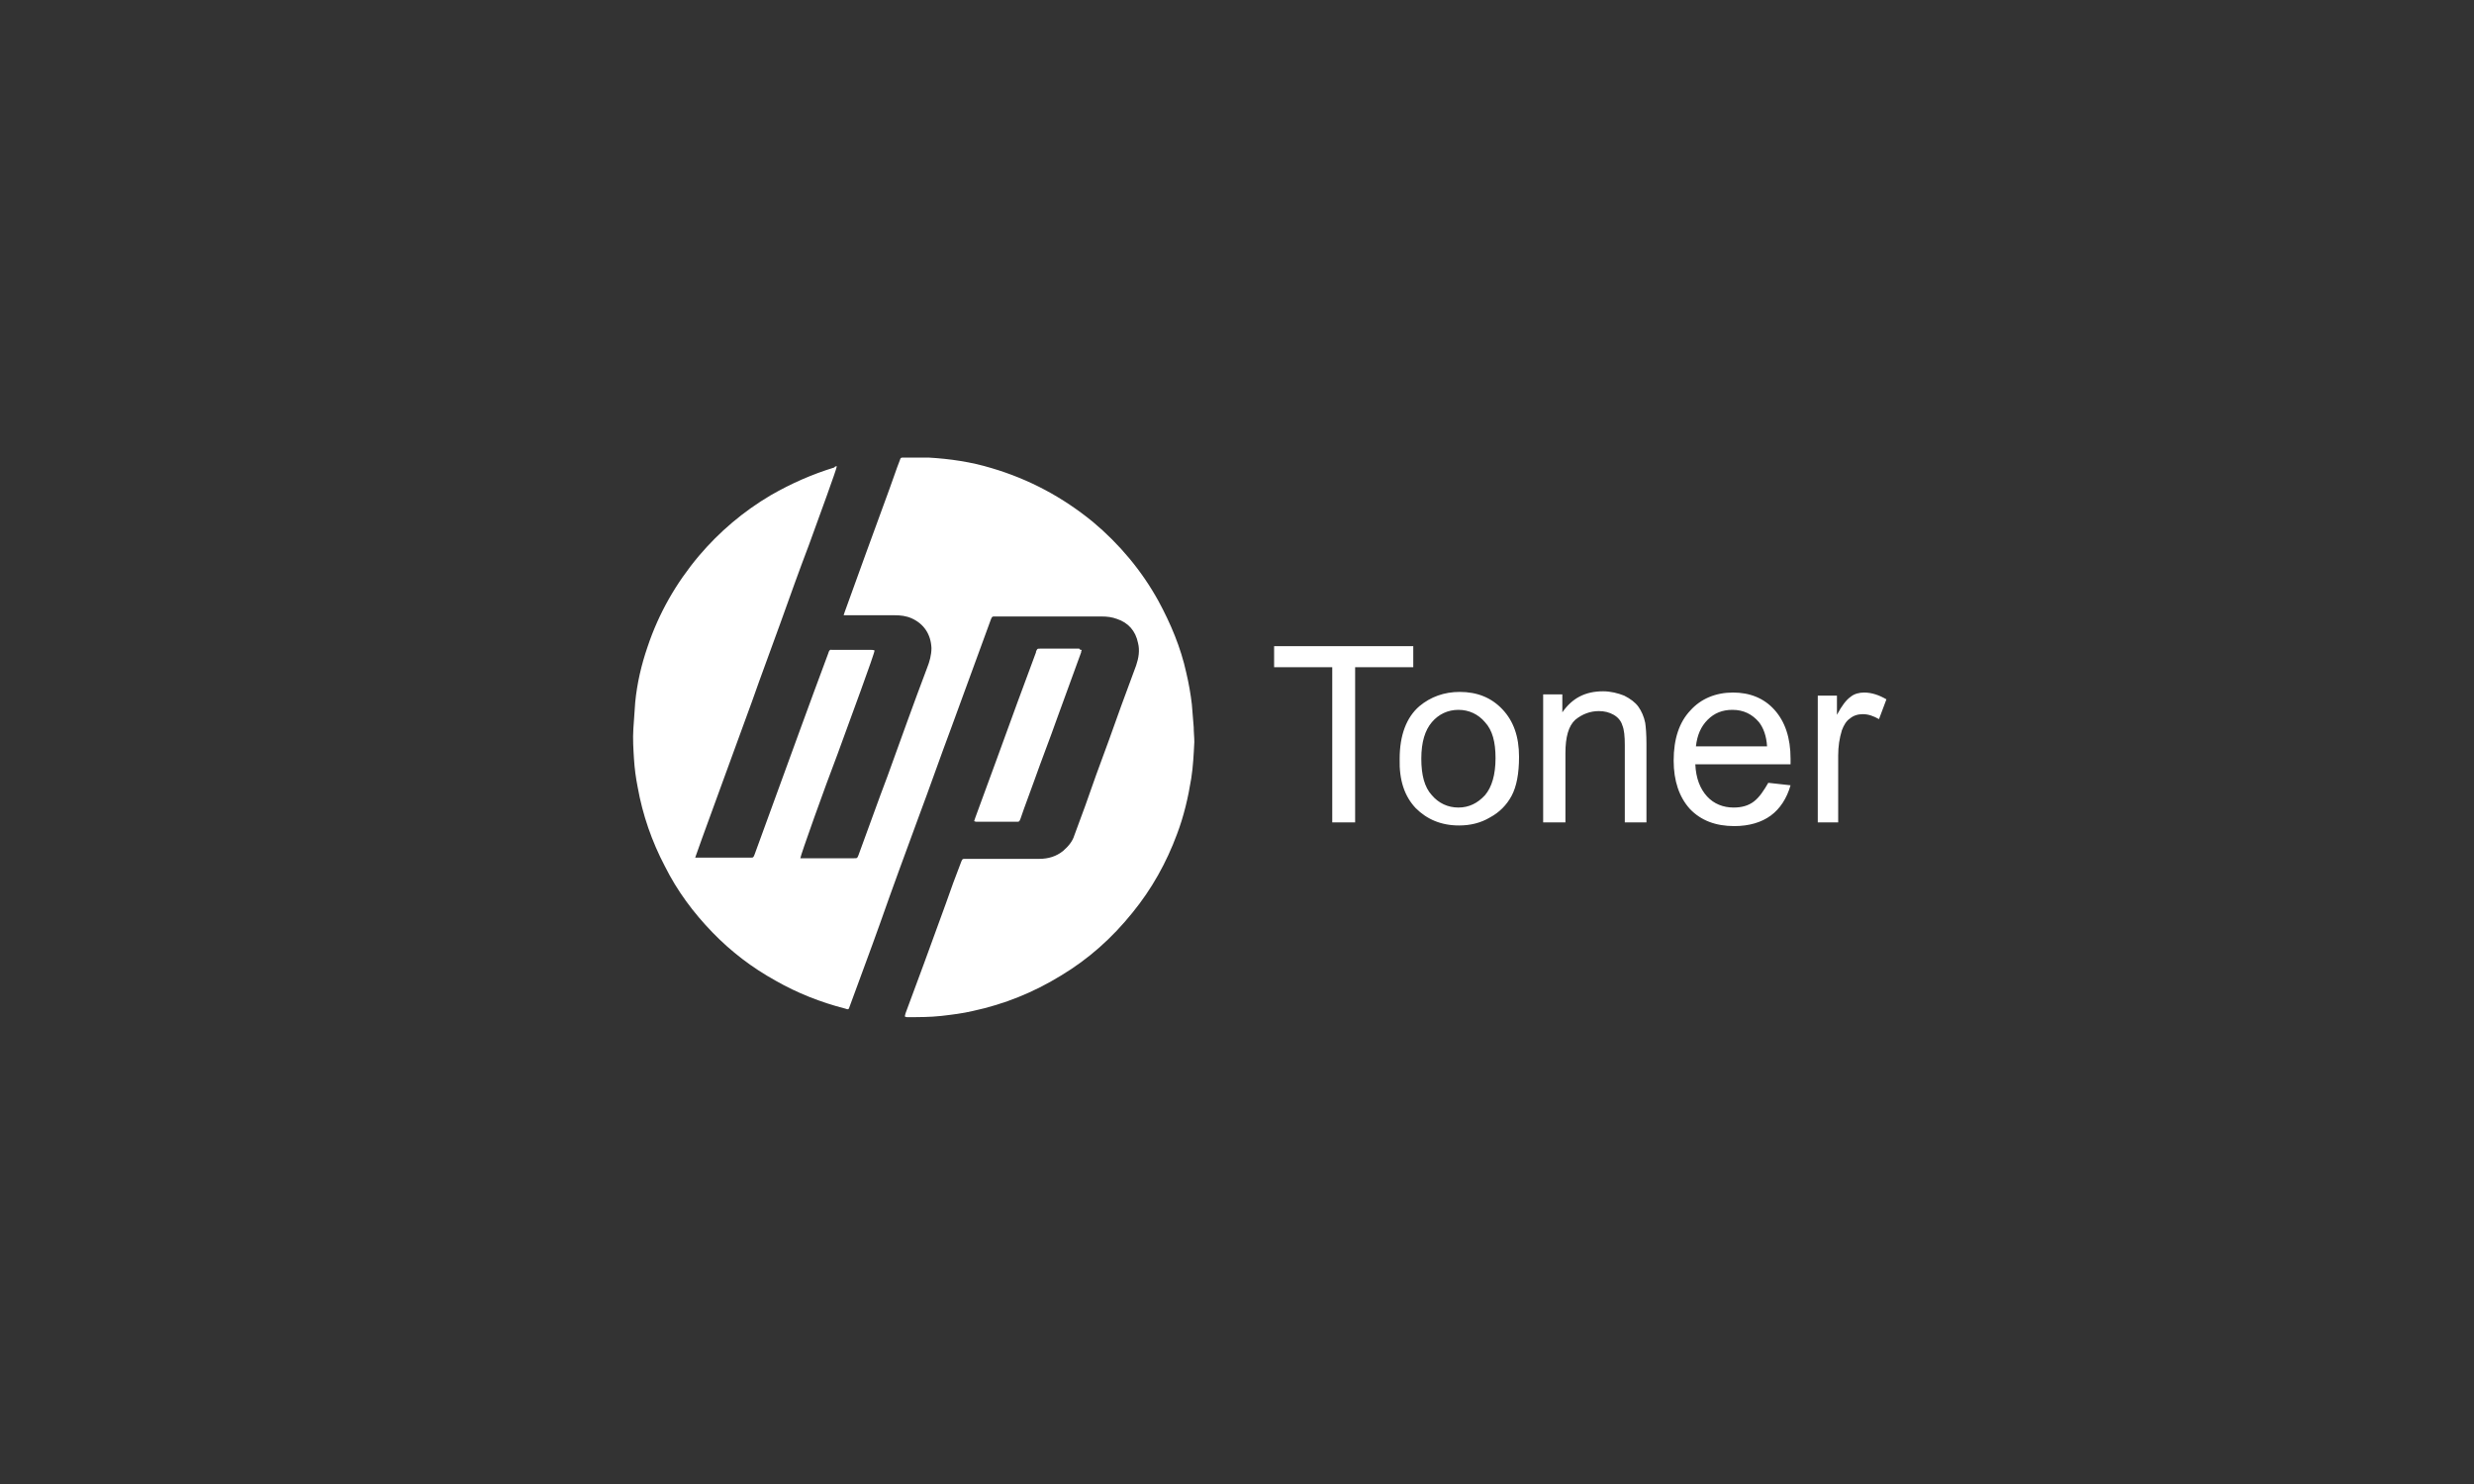 <?xml version="1.0" encoding="utf-8"?>
<!-- Generator: Adobe Illustrator 26.2.1, SVG Export Plug-In . SVG Version: 6.00 Build 0)  -->
<svg version="1.1" id="Capa_1" xmlns="http://www.w3.org/2000/svg" xmlns:xlink="http://www.w3.org/1999/xlink" x="0px" y="0px"
	 viewBox="0 0 400 240" style="enable-background:new 0 0 400 240;" xml:space="preserve">
<rect x="0" y="0" width="400" height="240" fill="#333333" stroke="none"/>
<style type="text/css">
	.st0{display:none;}
	.st1{display:inline;}
	.st2{fill:#464646;}
	.st3{fill-rule:evenodd;clip-rule:evenodd;fill:#DF6919;}
	.st4{fill:#FFFFFF;}
</style>
<g id="Capa_1_1_" class="st0">
	<g id="Capa_2_1_" class="st1">
	</g>
	<g id="Capa_3" class="st1">
		<g>
			<path class="st2" d="M182.9,133.6h-6.7l-6.9,8.9l-6.9-8.9h-6.9l10,13.2L155,160.2h6.7l7.1-9.4l7.1,9.4h6.9l-10.5-13.4
				L182.9,133.6z M280.5,136.7c-2-2.5-5.4-4-9.6-4c-3.1,0-7.4,1.1-10.7,2.7V160h5.8v-21.2c1.3-0.7,3.1-0.9,5.1-0.9
				c2.9,0,5.1,2,5.1,4.9v17.4h5.8v-22.3l-1.3,2.9c2-1.6,4.2-2.7,6.5-2.7c2.9,0,5.1,1.8,5.1,4.7v17.4h5.8V141c0-4.7-3.6-7.8-9.4-7.8
				c-4,0-7.8,1.1-10.5,3.3L280.5,136.7z M303.9,133.6v26.6h5.8v-26.6H303.9z M241.8,155.9c-4.9,0-7.6-3.3-7.6-9.6
				c0-5.8,2.9-9.2,7.6-9.2c5.1,0,7.8,3.3,7.8,9.2C249.4,152.4,246.7,155.9,241.8,155.9z M241.8,132.7c-8.9,0-13.8,5.1-13.8,13.6
				c0,8.9,5.1,14.1,13.8,14.1s13.8-5.1,13.8-14.1C255.7,137.6,250.8,132.7,241.8,132.7z M187.6,159.7h5.8v-26.1h-5.8V159.7z
				 M217.7,155.3c-6.7,1.6-13.4,0.7-13.4-3.1c0-3.3,4-5.1,13.4-4.9V155.3z M210.6,132.7c-3.1,0-7.1,0.9-9.8,1.6v4.7
				c4-1.1,6.9-1.3,10.3-1.3c5.1,0,6.9,1.8,6.9,4.9v0.4c-13.8-0.4-19,3.3-19,8.9c0,5.6,4.2,8.7,14.5,8.7c2.9,0,7.1-0.7,10.5-1.8
				v-15.4C223.3,135.6,219.9,132.7,210.6,132.7z"/>
			<g>
				<path class="st3" d="M133.5,183.8h-69c-1.6,0-2.9-1.1-2.9-2.9v-68.8c0-1.6,1.1-2.9,2.9-2.9h69c1.6,0,2.9,1.1,2.9,2.9v69
					C136.4,182.5,135.1,183.8,133.5,183.8"/>
				<path class="st4" d="M120.3,132.7h-6c-0.2,0-0.4,0.2-0.4,0.4v26.8c0,0.2,0.2,0.4,0.4,0.4h5.8c0.2,0,0.4-0.2,0.4-0.4v-26.8
					C120.6,132.9,120.6,132.7,120.3,132.7"/>
				<path class="st4" d="M100.2,132.7H77.9c-0.2,0-0.4,0.2-0.4,0.4v26.8c0,0.2,0.2,0.4,0.4,0.4h5.8c0.2,0,0.4-0.2,0.4-0.4v-21
					c0-0.2,0.2-0.4,0.4-0.4h13c3.6,0,4.7,2.9,4.7,4.5v17c0,0.2,0.2,0.4,0.4,0.4h5.8c0.2,0,0.4-0.2,0.4-0.4v-19.2
					c0-1.6-0.2-3.8-2.2-5.8C104.3,133.2,102.5,132.7,100.2,132.7"/>
				<path class="st4" d="M96.2,143.4H90c-0.2,0-0.4,0.2-0.4,0.4v16.1c0,0.2,0.2,0.4,0.4,0.4h6.3c0.2,0,0.4-0.2,0.4-0.4v-16.1
					C96.4,143.6,96.4,143.4,96.2,143.4"/>
			</g>
		</g>
	</g>
</g>
<path class="st4" d="M135.3,75.4c0,0.4-2.8,8-4.5,12.7c-1.6,4.2-3.1,8.4-4.6,12.6s-3.1,8.4-4.6,12.7c-1.5,4.2-3.1,8.4-4.6,12.6
	c-1.5,4.2-3.1,8.4-4.6,12.7c0.2,0,0.3,0,0.5,0c2.8,0,5.6,0,8.4,0c0.5,0,0.5,0,0.7-0.5c2.5-6.8,4.9-13.5,7.4-20.3
	c1.5-4.1,3-8.2,4.5-12.2c0-0.1,0.1-0.2,0.1-0.3c0.1-0.2,0.2-0.4,0.5-0.3c0.1,0,0.2,0,0.2,0c2,0,4.1,0,6.1,0c0.2,0,0.4,0,0.6,0.1
	c0,0.5-4,11.3-6,16.8c-2,5.2-6,16.4-6,16.8c0.1,0,0.3,0,0.4,0c2.8,0,5.5,0,8.3,0c0.5,0,0.5,0,0.7-0.5c1.6-4.3,3.1-8.6,4.7-12.8
	c2.1-5.8,4.2-11.7,6.4-17.5c0.4-1,0.7-2.1,0.7-3.2c-0.1-2.2-1.2-3.9-3.2-4.8c-0.9-0.4-1.8-0.5-2.8-0.5c-2.5,0-5.1,0-7.6,0
	c-0.2,0-0.4,0-0.6,0c0.1-0.2,0.1-0.4,0.2-0.6c1.1-3.1,2.3-6.3,3.4-9.4c1.3-3.5,2.5-6.9,3.8-10.4c0.6-1.6,1.1-3.2,1.7-4.7
	c0.1-0.4,0.2-0.4,0.6-0.4c1.3,0,2.7,0,4,0c3.5,0.2,6.9,0.7,10.2,1.7c6.1,1.8,11.5,4.7,16.4,8.7c4.3,3.6,7.9,7.9,10.6,12.8
	c2,3.7,3.6,7.5,4.5,11.6c0.4,1.7,0.7,3.4,0.9,5.1c0.1,1.2,0.2,2.4,0.3,3.7c0,0.8,0.1,1.6,0.1,2.4c-0.1,2-0.2,4-0.5,5.9
	c-0.5,3.1-1.2,6.1-2.3,9c-1.7,4.6-4.1,8.9-7.2,12.7c-3.3,4.1-7.1,7.5-11.6,10.2c-4.4,2.7-9.1,4.6-14.2,5.7c-1.7,0.4-3.4,0.6-5.1,0.8
	c-1.8,0.2-3.7,0.2-5.5,0.2c-0.1,0-0.2,0-0.4-0.1c0-0.2,0.1-0.4,0.1-0.5c1-2.7,2-5.4,3-8.1c1.2-3.2,2.3-6.4,3.5-9.6
	c0.8-2.3,1.6-4.5,2.5-6.8c0.2-0.5,0.2-0.5,0.7-0.5c4,0,7.9,0,11.9,0c1.5,0,2.8-0.4,3.9-1.3c0.8-0.7,1.5-1.5,1.8-2.5
	c1.2-3.2,2.4-6.5,3.5-9.7c1.4-3.8,2.8-7.6,4.1-11.3c0.8-2.2,1.6-4.3,2.4-6.5c0.4-1.2,0.6-2.4,0.3-3.6c-0.4-2-1.6-3.3-3.4-3.9
	c-0.8-0.3-1.6-0.4-2.5-0.4c-5.7,0-11.4,0-17.2,0c-0.5,0-0.5,0-0.7,0.5c-2.1,5.8-4.3,11.7-6.4,17.5c-1.8,4.8-3.5,9.7-5.3,14.5
	c-2.1,5.7-4.2,11.4-6.2,17.1c-1.6,4.5-3.3,9-4.9,13.4c-0.2,0.6-0.2,0.6-0.8,0.4c-3.9-1-7.7-2.5-11.2-4.5c-3.8-2.1-7.2-4.7-10.2-7.8
	c-3.1-3.2-5.7-6.7-7.7-10.7c-2.1-4-3.6-8.3-4.4-12.8c-0.3-1.5-0.5-3-0.6-4.6s-0.2-3.2-0.1-4.8c0.1-1.4,0.2-2.9,0.3-4.3
	c0.3-3.1,1-6.1,2-9c1.8-5.4,4.6-10.3,8.3-14.7c3.3-3.9,7.2-7.2,11.6-9.8c3.3-1.9,6.7-3.4,10.3-4.5C134.9,75.5,135.1,75.4,135.3,75.4
	z M174.9,105.1c-0.1,0.2-0.1,0.3-0.1,0.4c-1.3,3.6-2.6,7.1-3.9,10.7c-1.2,3.4-2.5,6.7-3.7,10.1c-0.7,2-1.5,4-2.2,6.1
	c-0.2,0.5-0.2,0.5-0.7,0.5c-2.1,0-4.2,0-6.3,0c-0.2,0-0.3,0-0.5-0.1c0.1-0.2,0.1-0.4,0.2-0.6c1.1-3,2.2-6,3.3-9
	c1.2-3.2,2.3-6.4,3.5-9.6c1-2.7,2-5.4,3-8.1v-0.1c0.2-0.5,0.2-0.5,0.7-0.5c2.1,0,4.2,0,6.3,0C174.6,105.1,174.7,105.1,174.9,105.1z
	 M219.1,133v-25.1h9.4v-3.4H206v3.4h9.4V133H219.1z M228.9,130.7c1.8,1.8,4.1,2.8,7,2.8c1.8,0,3.5-0.4,5-1.3c1.5-0.8,2.7-2,3.5-3.5
	s1.2-3.6,1.2-6.3c0-3.3-0.9-5.8-2.7-7.7c-1.8-1.9-4.1-2.8-6.9-2.8c-2.5,0-4.7,0.8-6.5,2.3c-2.1,1.8-3.2,4.7-3.2,8.5
	C226.2,126.2,227.1,128.8,228.9,130.7z M231.5,116.8c1.1-1.3,2.6-2,4.3-2s3.2,0.7,4.3,2c1.2,1.3,1.7,3.2,1.7,5.8
	c0,2.7-0.6,4.7-1.7,6c-1.2,1.3-2.6,2-4.3,2s-3.2-0.7-4.3-2c-1.2-1.3-1.7-3.3-1.7-5.9C229.8,120,230.4,118.1,231.5,116.8z M253.1,133
	v-11.2c0-2.6,0.5-4.4,1.6-5.4c1.1-0.9,2.4-1.4,3.8-1.4c0.9,0,1.7,0.2,2.4,0.6c0.7,0.4,1.2,1,1.4,1.7c0.3,0.7,0.4,1.8,0.4,3.2V133
	h3.5v-12.7c0-1.6-0.1-2.7-0.2-3.4c-0.2-1-0.6-1.9-1.1-2.6s-1.3-1.3-2.3-1.8c-1-0.4-2.2-0.7-3.4-0.7c-2.9,0-5,1.1-6.6,3.4v-2.9h-3.1
	V133H253.1z M283.6,129.6c-0.9,0.7-2,1-3.3,1c-1.7,0-3.2-0.6-4.3-1.8s-1.8-2.9-1.9-5.2h15.4c0-0.4,0-0.7,0-0.9c0-3.4-0.9-6-2.6-7.9
	s-4-2.8-6.7-2.8c-2.8,0-5.2,1-6.9,2.9c-1.8,1.9-2.7,4.6-2.7,8.1c0,3.3,0.9,5.9,2.6,7.8c1.8,1.9,4.2,2.8,7.2,2.8
	c2.4,0,4.4-0.6,5.9-1.7s2.6-2.8,3.2-4.9l-3.6-0.4C285.2,127.8,284.5,128.9,283.6,129.6z M276.1,116.4c1.1-1.1,2.4-1.6,4-1.6
	c1.8,0,3.2,0.7,4.3,2c0.7,0.9,1.2,2.2,1.3,3.9h-11.5C274.4,118.9,275,117.5,276.1,116.4z M297.2,133v-10.8c0-1.5,0.2-2.8,0.6-4.1
	c0.3-0.8,0.7-1.5,1.3-1.9c0.6-0.5,1.3-0.7,2.1-0.7c0.9,0,1.7,0.3,2.6,0.8l1.2-3.2c-1.2-0.7-2.4-1.1-3.6-1.1c-0.8,0-1.6,0.2-2.2,0.7
	c-0.7,0.5-1.4,1.4-2.2,2.9v-3.1h-3.1V133H297.2z"/>
</svg>
